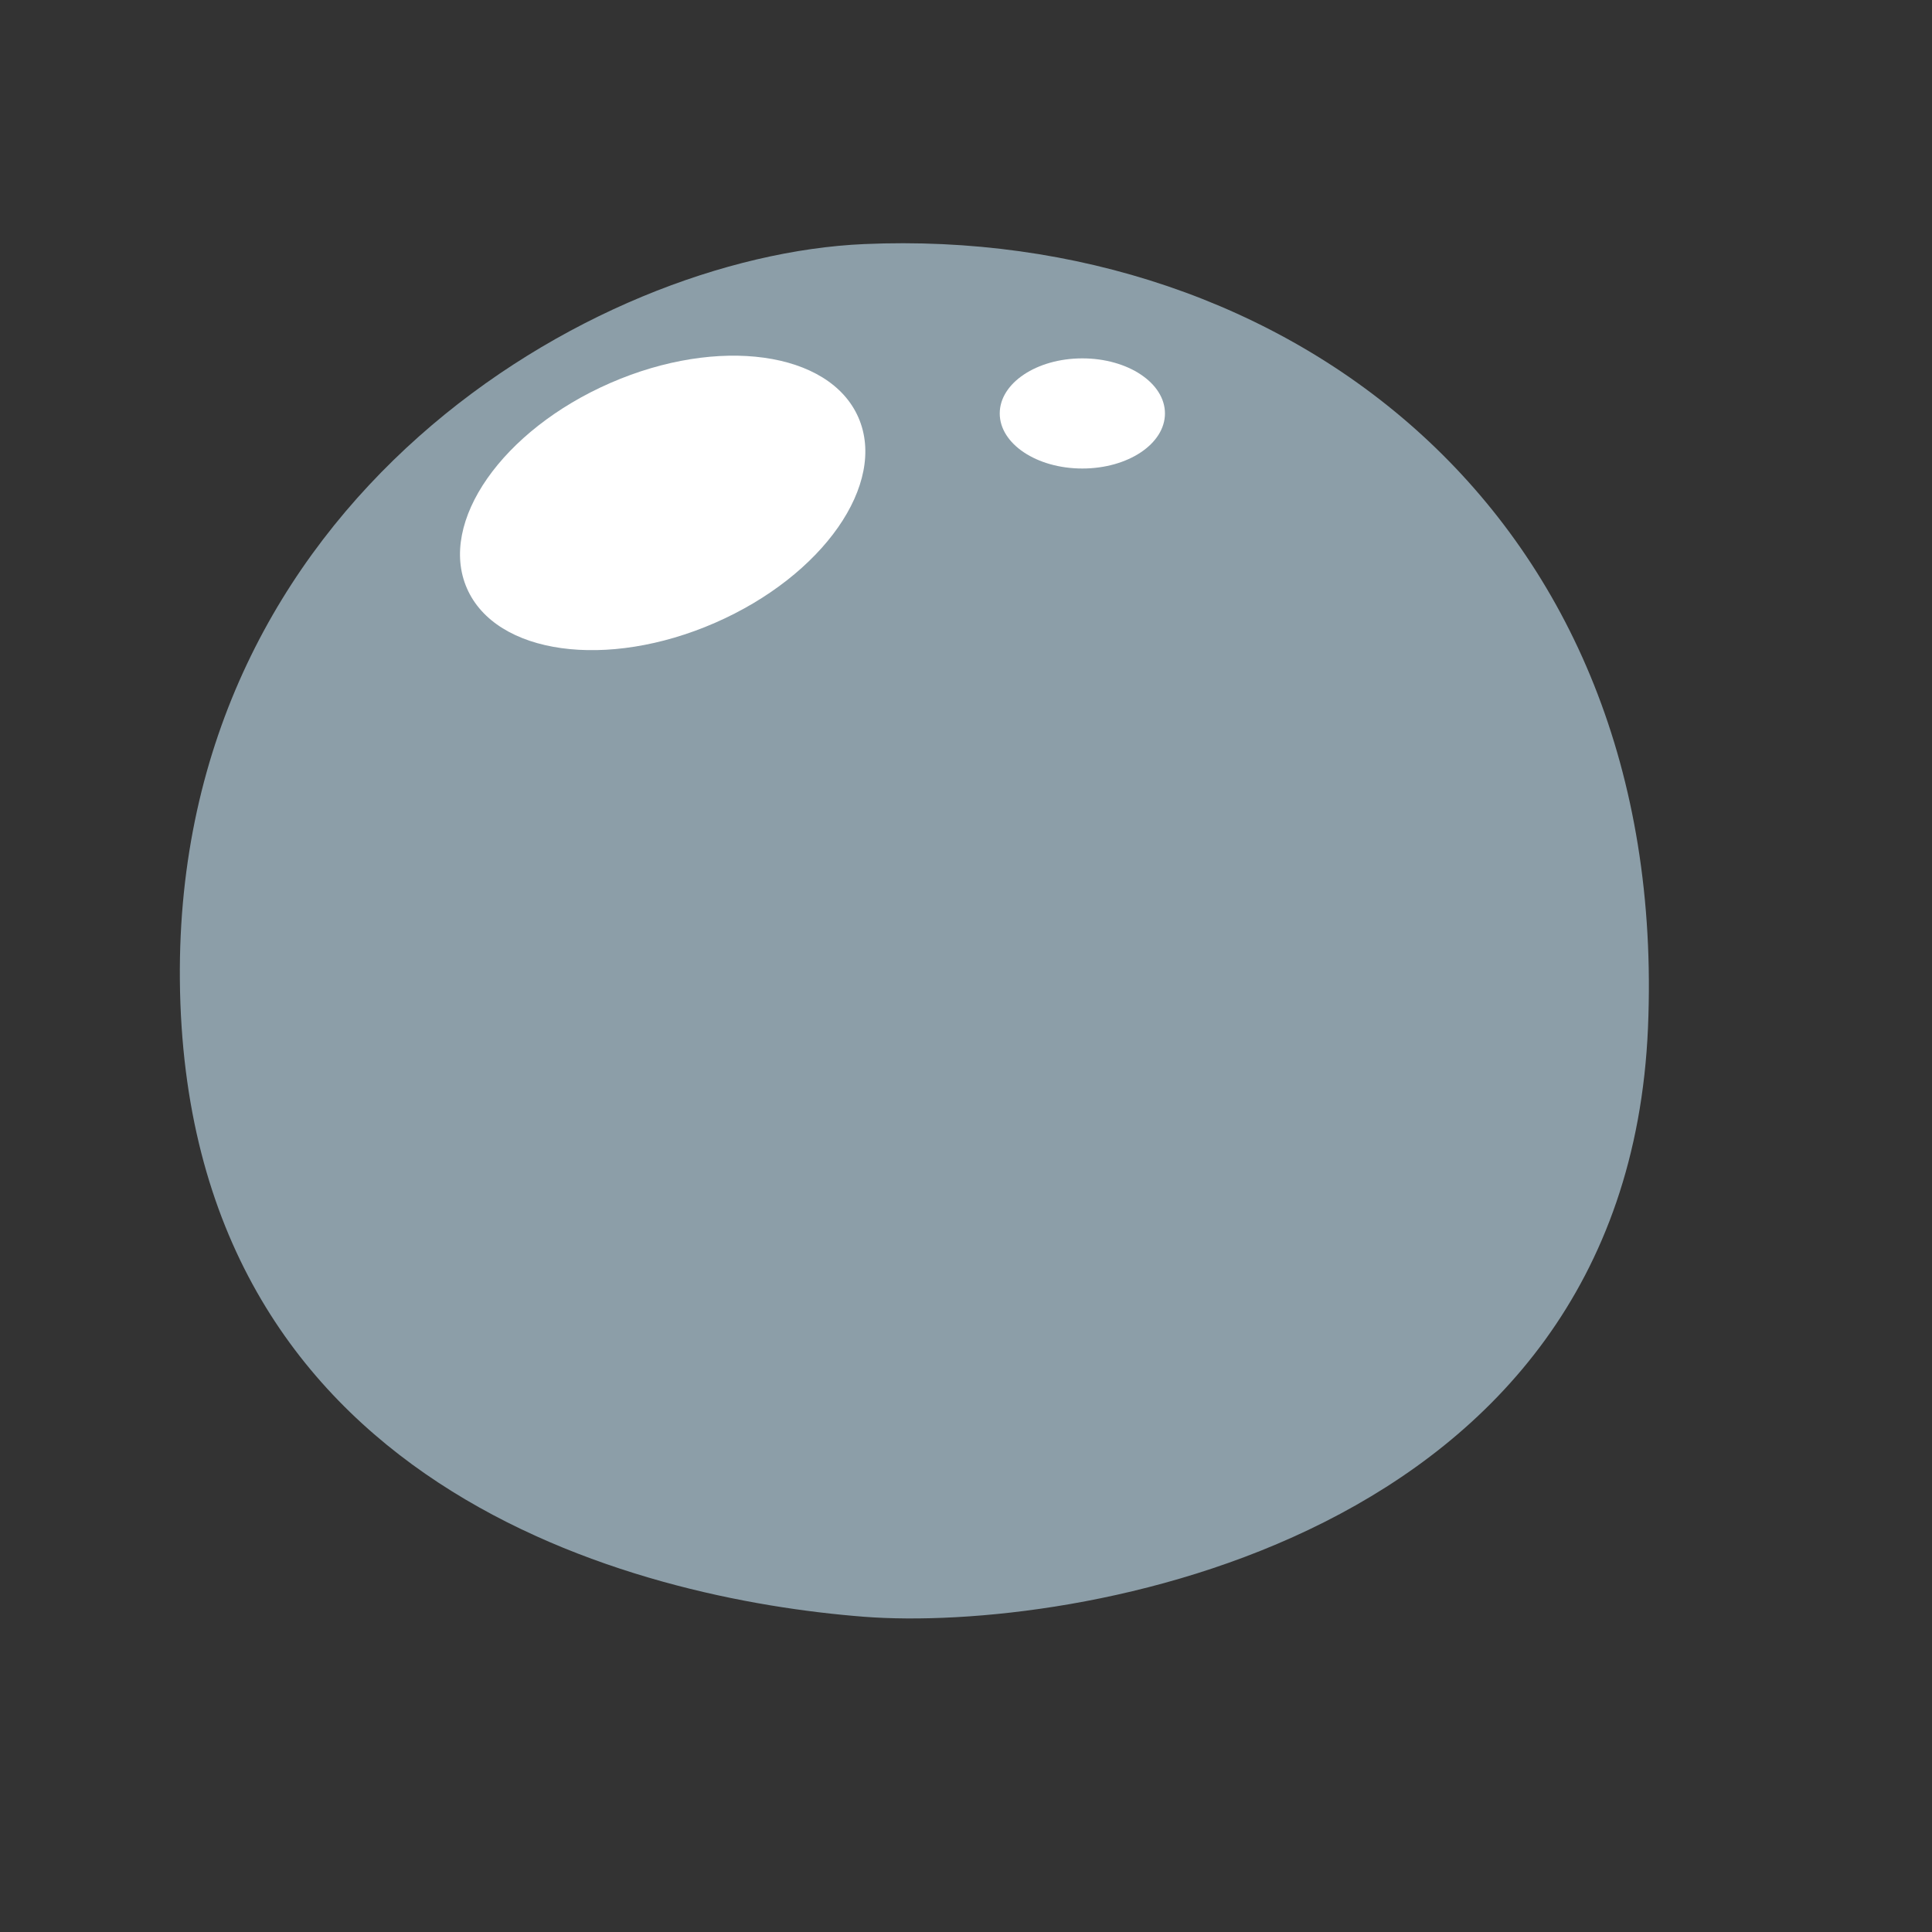<?xml version="1.0" encoding="utf-8"?>
<!-- Generator: Adobe Illustrator 25.0.1, SVG Export Plug-In . SVG Version: 6.00 Build 0)  -->
<svg version="1.1" id="图层_1" xmlns="http://www.w3.org/2000/svg" xmlns:xlink="http://www.w3.org/1999/xlink" x="0px" y="0px"
	 viewBox="0 0 283.46 283.46" style="enable-background:new 0 0 283.46 283.46;" xml:space="preserve">
<rect x="0" y="0" width="283.46" height="283.46" fill="#333333" stroke="none"/>
<style type="text/css">
	.st0{fill:#8C9EA8;}
	.st1{fill:#FFFFFF;}
</style>
<path class="st0" d="M126.78,35.81c61.81-2.71,118.23,39.21,115.01,114.98s-84.9,88.75-115.01,86.42
	c-33.31-2.59-99.73-18.7-100.39-93.45C25.77,73.41,87.01,37.55,126.78,35.81z"/>
<ellipse transform="matrix(0.917 -0.4 0.4 0.917 -21.395 44.989)" class="st1" cx="97.17" cy="73.79" rx="31.32" ry="19.19"/>
<ellipse class="st1" cx="158.8" cy="60.66" rx="12.12" ry="8.08"/>
</svg>
